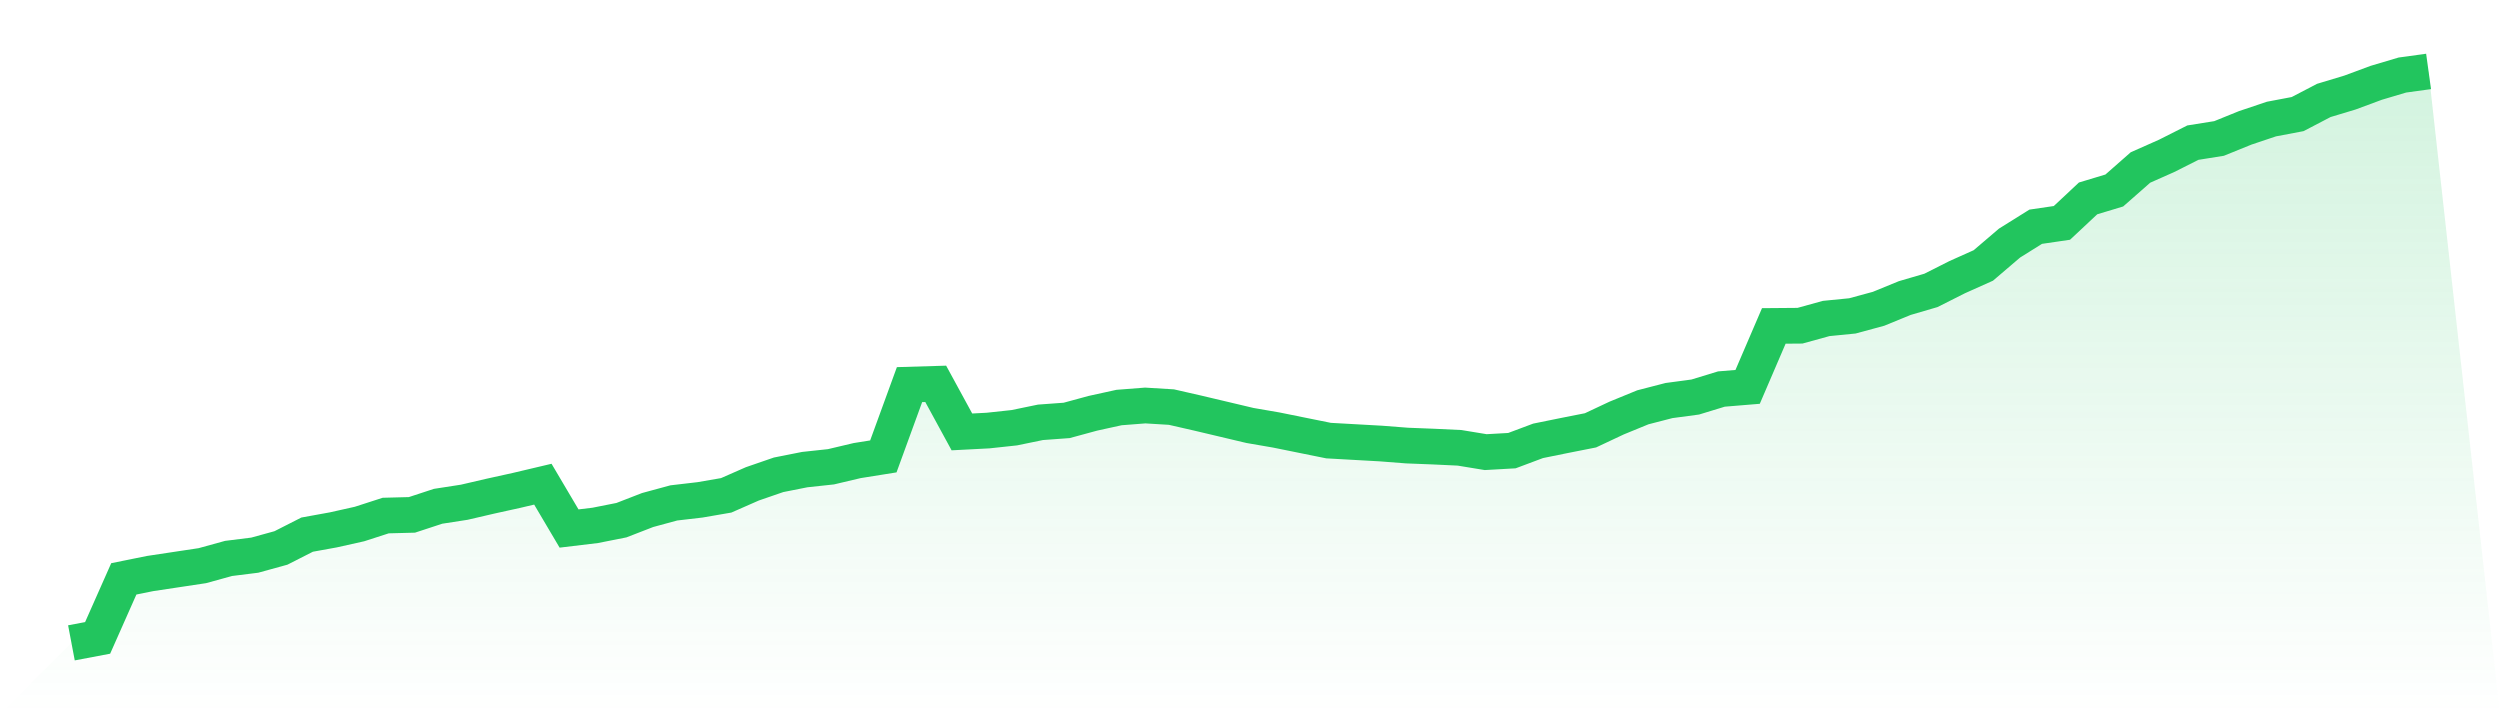 <svg viewBox="0 0 140 40" xmlns="http://www.w3.org/2000/svg">
<defs>
<linearGradient id="gradient" x1="0" x2="0" y1="0" y2="1">
<stop offset="0%" stop-color="#22c55e" stop-opacity="0.2"/>
<stop offset="100%" stop-color="#22c55e" stop-opacity="0"/>
</linearGradient>
</defs>
<path d="M4,36 L4,36 L5.467,35.722 L6.933,32.416 L8.4,32.119 L9.867,31.898 L11.333,31.677 L12.8,31.272 L14.267,31.089 L15.733,30.685 L17.2,29.939 L18.667,29.673 L20.133,29.345 L21.6,28.871 L23.067,28.833 L24.533,28.352 L26,28.125 L27.467,27.784 L28.933,27.461 L30.4,27.114 L31.867,29.597 L33.333,29.421 L34.8,29.13 L36.267,28.561 L37.733,28.163 L39.2,27.992 L40.667,27.739 L42.133,27.095 L43.6,26.589 L45.067,26.298 L46.533,26.14 L48,25.793 L49.467,25.559 L50.933,21.539 L52.4,21.495 L53.867,24.187 L55.333,24.111 L56.8,23.953 L58.267,23.65 L59.733,23.543 L61.2,23.144 L62.667,22.822 L64.133,22.708 L65.6,22.797 L67.067,23.132 L68.533,23.479 L70,23.827 L71.467,24.08 L72.933,24.377 L74.4,24.674 L75.867,24.756 L77.333,24.838 L78.8,24.952 L80.267,25.009 L81.733,25.078 L83.2,25.319 L84.667,25.236 L86.133,24.687 L87.6,24.389 L89.067,24.099 L90.533,23.41 L92,22.809 L93.467,22.43 L94.933,22.234 L96.4,21.786 L97.867,21.665 L99.333,18.252 L100.8,18.24 L102.267,17.835 L103.733,17.69 L105.2,17.292 L106.667,16.691 L108.133,16.262 L109.6,15.522 L111.067,14.865 L112.533,13.613 L114,12.697 L115.467,12.482 L116.933,11.11 L118.4,10.668 L119.867,9.379 L121.333,8.728 L122.8,7.988 L124.267,7.754 L125.733,7.16 L127.2,6.667 L128.667,6.389 L130.133,5.624 L131.6,5.182 L133.067,4.638 L134.533,4.202 L136,4 L140,40 L0,40 z" fill="url(#gradient)"/>
<path d="M4,36 L4,36 L5.467,35.722 L6.933,32.416 L8.4,32.119 L9.867,31.898 L11.333,31.677 L12.8,31.272 L14.267,31.089 L15.733,30.685 L17.2,29.939 L18.667,29.673 L20.133,29.345 L21.6,28.871 L23.067,28.833 L24.533,28.352 L26,28.125 L27.467,27.784 L28.933,27.461 L30.4,27.114 L31.867,29.597 L33.333,29.421 L34.8,29.13 L36.267,28.561 L37.733,28.163 L39.2,27.992 L40.667,27.739 L42.133,27.095 L43.6,26.589 L45.067,26.298 L46.533,26.14 L48,25.793 L49.467,25.559 L50.933,21.539 L52.4,21.495 L53.867,24.187 L55.333,24.111 L56.8,23.953 L58.267,23.65 L59.733,23.543 L61.2,23.144 L62.667,22.822 L64.133,22.708 L65.6,22.797 L67.067,23.132 L68.533,23.479 L70,23.827 L71.467,24.08 L72.933,24.377 L74.4,24.674 L75.867,24.756 L77.333,24.838 L78.8,24.952 L80.267,25.009 L81.733,25.078 L83.2,25.319 L84.667,25.236 L86.133,24.687 L87.6,24.389 L89.067,24.099 L90.533,23.41 L92,22.809 L93.467,22.43 L94.933,22.234 L96.4,21.786 L97.867,21.665 L99.333,18.252 L100.8,18.24 L102.267,17.835 L103.733,17.69 L105.2,17.292 L106.667,16.691 L108.133,16.262 L109.6,15.522 L111.067,14.865 L112.533,13.613 L114,12.697 L115.467,12.482 L116.933,11.11 L118.4,10.668 L119.867,9.379 L121.333,8.728 L122.8,7.988 L124.267,7.754 L125.733,7.16 L127.2,6.667 L128.667,6.389 L130.133,5.624 L131.6,5.182 L133.067,4.638 L134.533,4.202 L136,4" fill="none" stroke="#22c55e" stroke-width="2"/>
</svg>